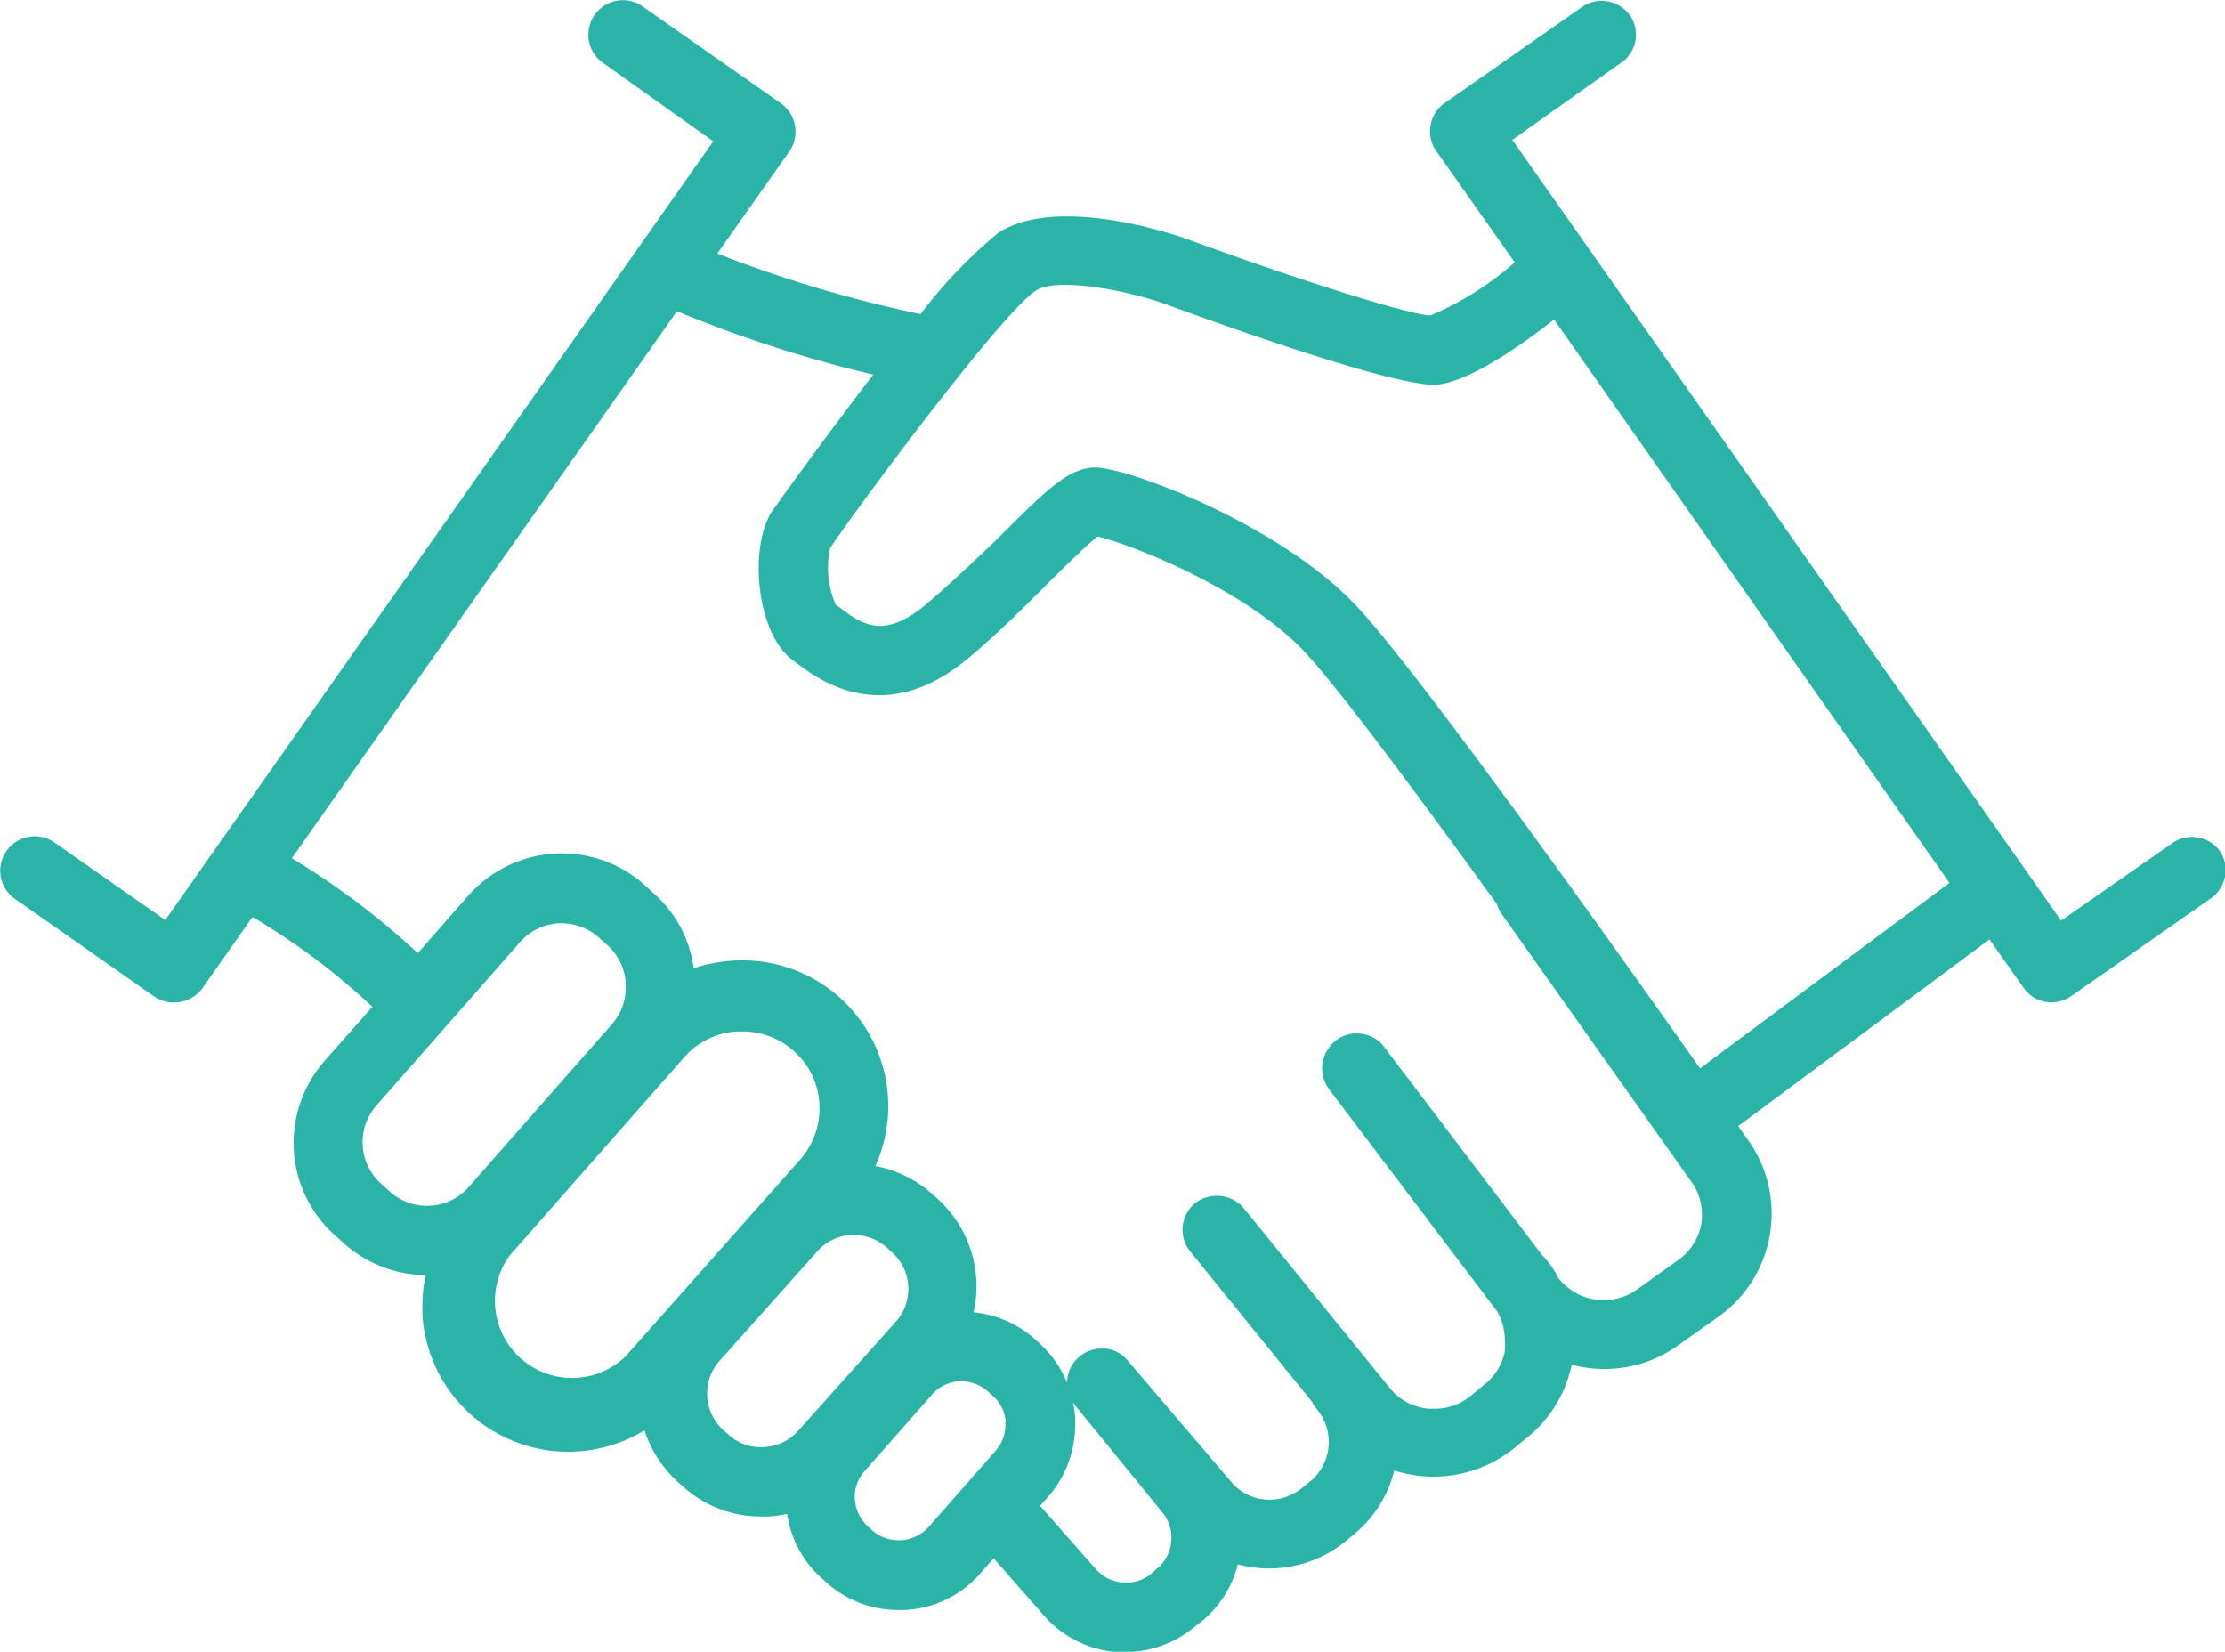 <?xml version="1.0" encoding="UTF-8"?> <svg xmlns="http://www.w3.org/2000/svg" id="Calque_1" data-name="Calque 1" viewBox="0 0 110.24 81.83"><path d="M110,42.18v0a1.71,1.71,0,0,0-1.11-.69,1.65,1.65,0,0,0-1.26.28l-5.51,3.84L74.93,6.93,80.47,3A1.7,1.7,0,0,0,80.76.76,1.73,1.73,0,0,0,78.48.28L71.57,5.11a1.68,1.68,0,0,0-.69,1.11,1.65,1.65,0,0,0,.28,1.26L75.05,13a15.43,15.43,0,0,1-4.16,2.62c-.71.06-6-1.54-12-3.75-.27-.1-6.45-2.32-9.46-.31a24,24,0,0,0-3.82,4,62.33,62.33,0,0,1-10.07-3L39.11,7.5a1.72,1.72,0,0,0-.42-2.38L31.77.27a1.71,1.71,0,0,0-1.93,2.82L35.34,7,8.19,45.58,2.7,41.74a1.66,1.66,0,0,0-1.28-.28,1.7,1.7,0,0,0-.68,3.07l6.89,4.83A1.76,1.76,0,0,0,10,49l2.51-3.57a33.67,33.67,0,0,1,5.94,4.45l-2.38,2.69A6.19,6.19,0,0,0,14.56,57a6.12,6.12,0,0,0,2.07,4.23l.46.41a6.14,6.14,0,0,0,4,1.53,7,7,0,0,0-.16,1.53c0,.16,0,.3,0,.45a7.24,7.24,0,0,0,11,5.71,5.94,5.94,0,0,0,1.69,2.59l.26.23a5.73,5.73,0,0,0,3.81,1.45h.41A5.94,5.94,0,0,0,39,75a5.26,5.26,0,0,0,1.76,3.23l.22.2a5.27,5.27,0,0,0,3.56,1.33h.35a5.3,5.3,0,0,0,3.69-1.82l.65-.74,2.38,2.71a5.4,5.4,0,0,0,3.61,1.93l.55,0a5.3,5.3,0,0,0,3.35-1.19l.4-.31a5.31,5.31,0,0,0,1.81-2.84,6,6,0,0,0,5.41-1.2l.45-.38a5.9,5.9,0,0,0,1.89-3.07A6.36,6.36,0,0,0,75,71.76l.7-.57a6.25,6.25,0,0,0,2.17-3.58,5.59,5.59,0,0,0,.56.12,6,6,0,0,0,1.08.09,6.18,6.18,0,0,0,3.59-1.14l2.06-1.46a6.27,6.27,0,0,0,1.48-8.7l-.52-.73,12.45-9.25,1.7,2.41a1.68,1.68,0,0,0,1.35.71,1.82,1.82,0,0,0,1-.31l6.9-4.83A1.71,1.71,0,0,0,110,42.18ZM21.35,59.73h0a2.7,2.7,0,0,1-2-.67l-.46-.41a2.76,2.76,0,0,1-.25-3.87l7.14-8.12a2.76,2.76,0,0,1,1.88-.92h.16a2.78,2.78,0,0,1,1.84.7l.46.41A2.7,2.7,0,0,1,31,48.73a2.76,2.76,0,0,1-.67,2l-7.13,8.1A2.7,2.7,0,0,1,21.35,59.73ZM31,67.19a3.82,3.82,0,0,1-5.74-5l8.64-9.81a3.76,3.76,0,0,1,2.59-1.28h.33a3.81,3.81,0,0,1,2.61,1.06,3.74,3.74,0,0,1,1.17,2.6,3.83,3.83,0,0,1-.95,2.68Zm8.55,3.69a2.39,2.39,0,0,1-1.69.81,2.36,2.36,0,0,1-1.74-.59l-.27-.24a2.44,2.44,0,0,1-.21-3.43L40.49,62a2.44,2.44,0,0,1,1.67-.82h.15a2.46,2.46,0,0,1,1.6.6l.26.24a2.43,2.43,0,0,1,.23,3.44Zm10.26-.42a1.92,1.92,0,0,1-.48,1.41L46,75.66a2,2,0,0,1-2.76.18l-.22-.2a2,2,0,0,1-.67-1.48,1.91,1.91,0,0,1,.49-1.28l3.33-3.78a1.92,1.92,0,0,1,1.46-.67,2,2,0,0,1,1.3.49l.22.2A1.88,1.88,0,0,1,49.83,70.46Zm7.54,7.22L57,78a2,2,0,0,1-2.77-.34l-2.7-3.06.4-.45a5.38,5.38,0,0,0,1.34-3.55c0-.13,0-.25,0-.35a4.92,4.92,0,0,0-.11-.77l.12.16L57.65,75A2,2,0,0,1,57.37,77.68ZM84.3,60.59h0a2.79,2.79,0,0,1-1.15,1.83L81.1,63.89a2.85,2.85,0,0,1-4-.73l0-.07a6.15,6.15,0,0,0-.48-.68,1.24,1.24,0,0,0-.2-.21L68.62,51.92a1.64,1.64,0,0,0-1.13-.7,1.69,1.69,0,0,0-1.31.33,1.82,1.82,0,0,0-.66,1.15A1.74,1.74,0,0,0,65.88,54L74.2,65a3,3,0,0,1,.36,1.4,3.17,3.17,0,0,1,0,.53,2.75,2.75,0,0,1-1,1.65l-.7.58a2.76,2.76,0,0,1-1.77.63l-.31,0a2.77,2.77,0,0,1-1.9-1l-7.31-9a1.77,1.77,0,0,0-2.35-.19,1.71,1.71,0,0,0-.28,2.36L65,69.44a1.33,1.33,0,0,0,.21.33A2.54,2.54,0,0,1,65,73.32l-.47.38a2.56,2.56,0,0,1-1.83.59A2.45,2.45,0,0,1,61,73.41l-5.12-6a1.63,1.63,0,0,0-1.14-.6h-.16a1.71,1.71,0,0,0-1.11.41,1.68,1.68,0,0,0-.6,1.29,5.31,5.31,0,0,0-1.41-2l-.22-.2a5.38,5.38,0,0,0-3-1.3,5.85,5.85,0,0,0-1.83-5.66l-.26-.23a5.8,5.8,0,0,0-2.78-1.35,7.22,7.22,0,0,0-7-10.18,7.57,7.57,0,0,0-2,.38,6,6,0,0,0-2-3.73l-.47-.43a6.14,6.14,0,0,0-4.46-1.52,6.22,6.22,0,0,0-4.23,2.07l-2.51,2.86a37.79,37.79,0,0,0-6.24-4.7L33.54,15.42a64.12,64.12,0,0,0,9.73,3.14c-2.51,3.25-4.73,6.37-5,6.74-1.18,1.77-.81,6.06,1,7.4l.23.17c1.06.8,4.28,3.21,8.41-.21,1.41-1.16,2.73-2.48,3.89-3.64l.29-.29c.74-.73,1.81-1.79,2.3-2.15,1.55.36,7.24,2.55,10.2,5.66,1.37,1.44,4.59,5.66,9.57,12.54a1.75,1.75,0,0,0,.23.48l9.37,13.23A2.82,2.82,0,0,1,84.3,60.59Zm-.07-7.66c-2.5-3.54-13.86-19.62-17.11-23-3.83-4-11.25-6.77-12.85-6.77-1.3,0-2.43,1.12-4.66,3.34l-.29.29C48.25,27.81,47,29,45.81,30c-2.07,1.71-3.15.89-4.2.1l-.2-.14a4.52,4.52,0,0,1-.28-2.81c1.09-1.65,8.4-11.56,10.2-12.76.92-.61,4.12-.13,6.4.67,4.22,1.55,11.59,4.11,13.44,4,1.55-.14,3.94-1.75,5.83-3.23L96.59,43.74Z" style="fill:#2ab4a8"></path></svg> 
